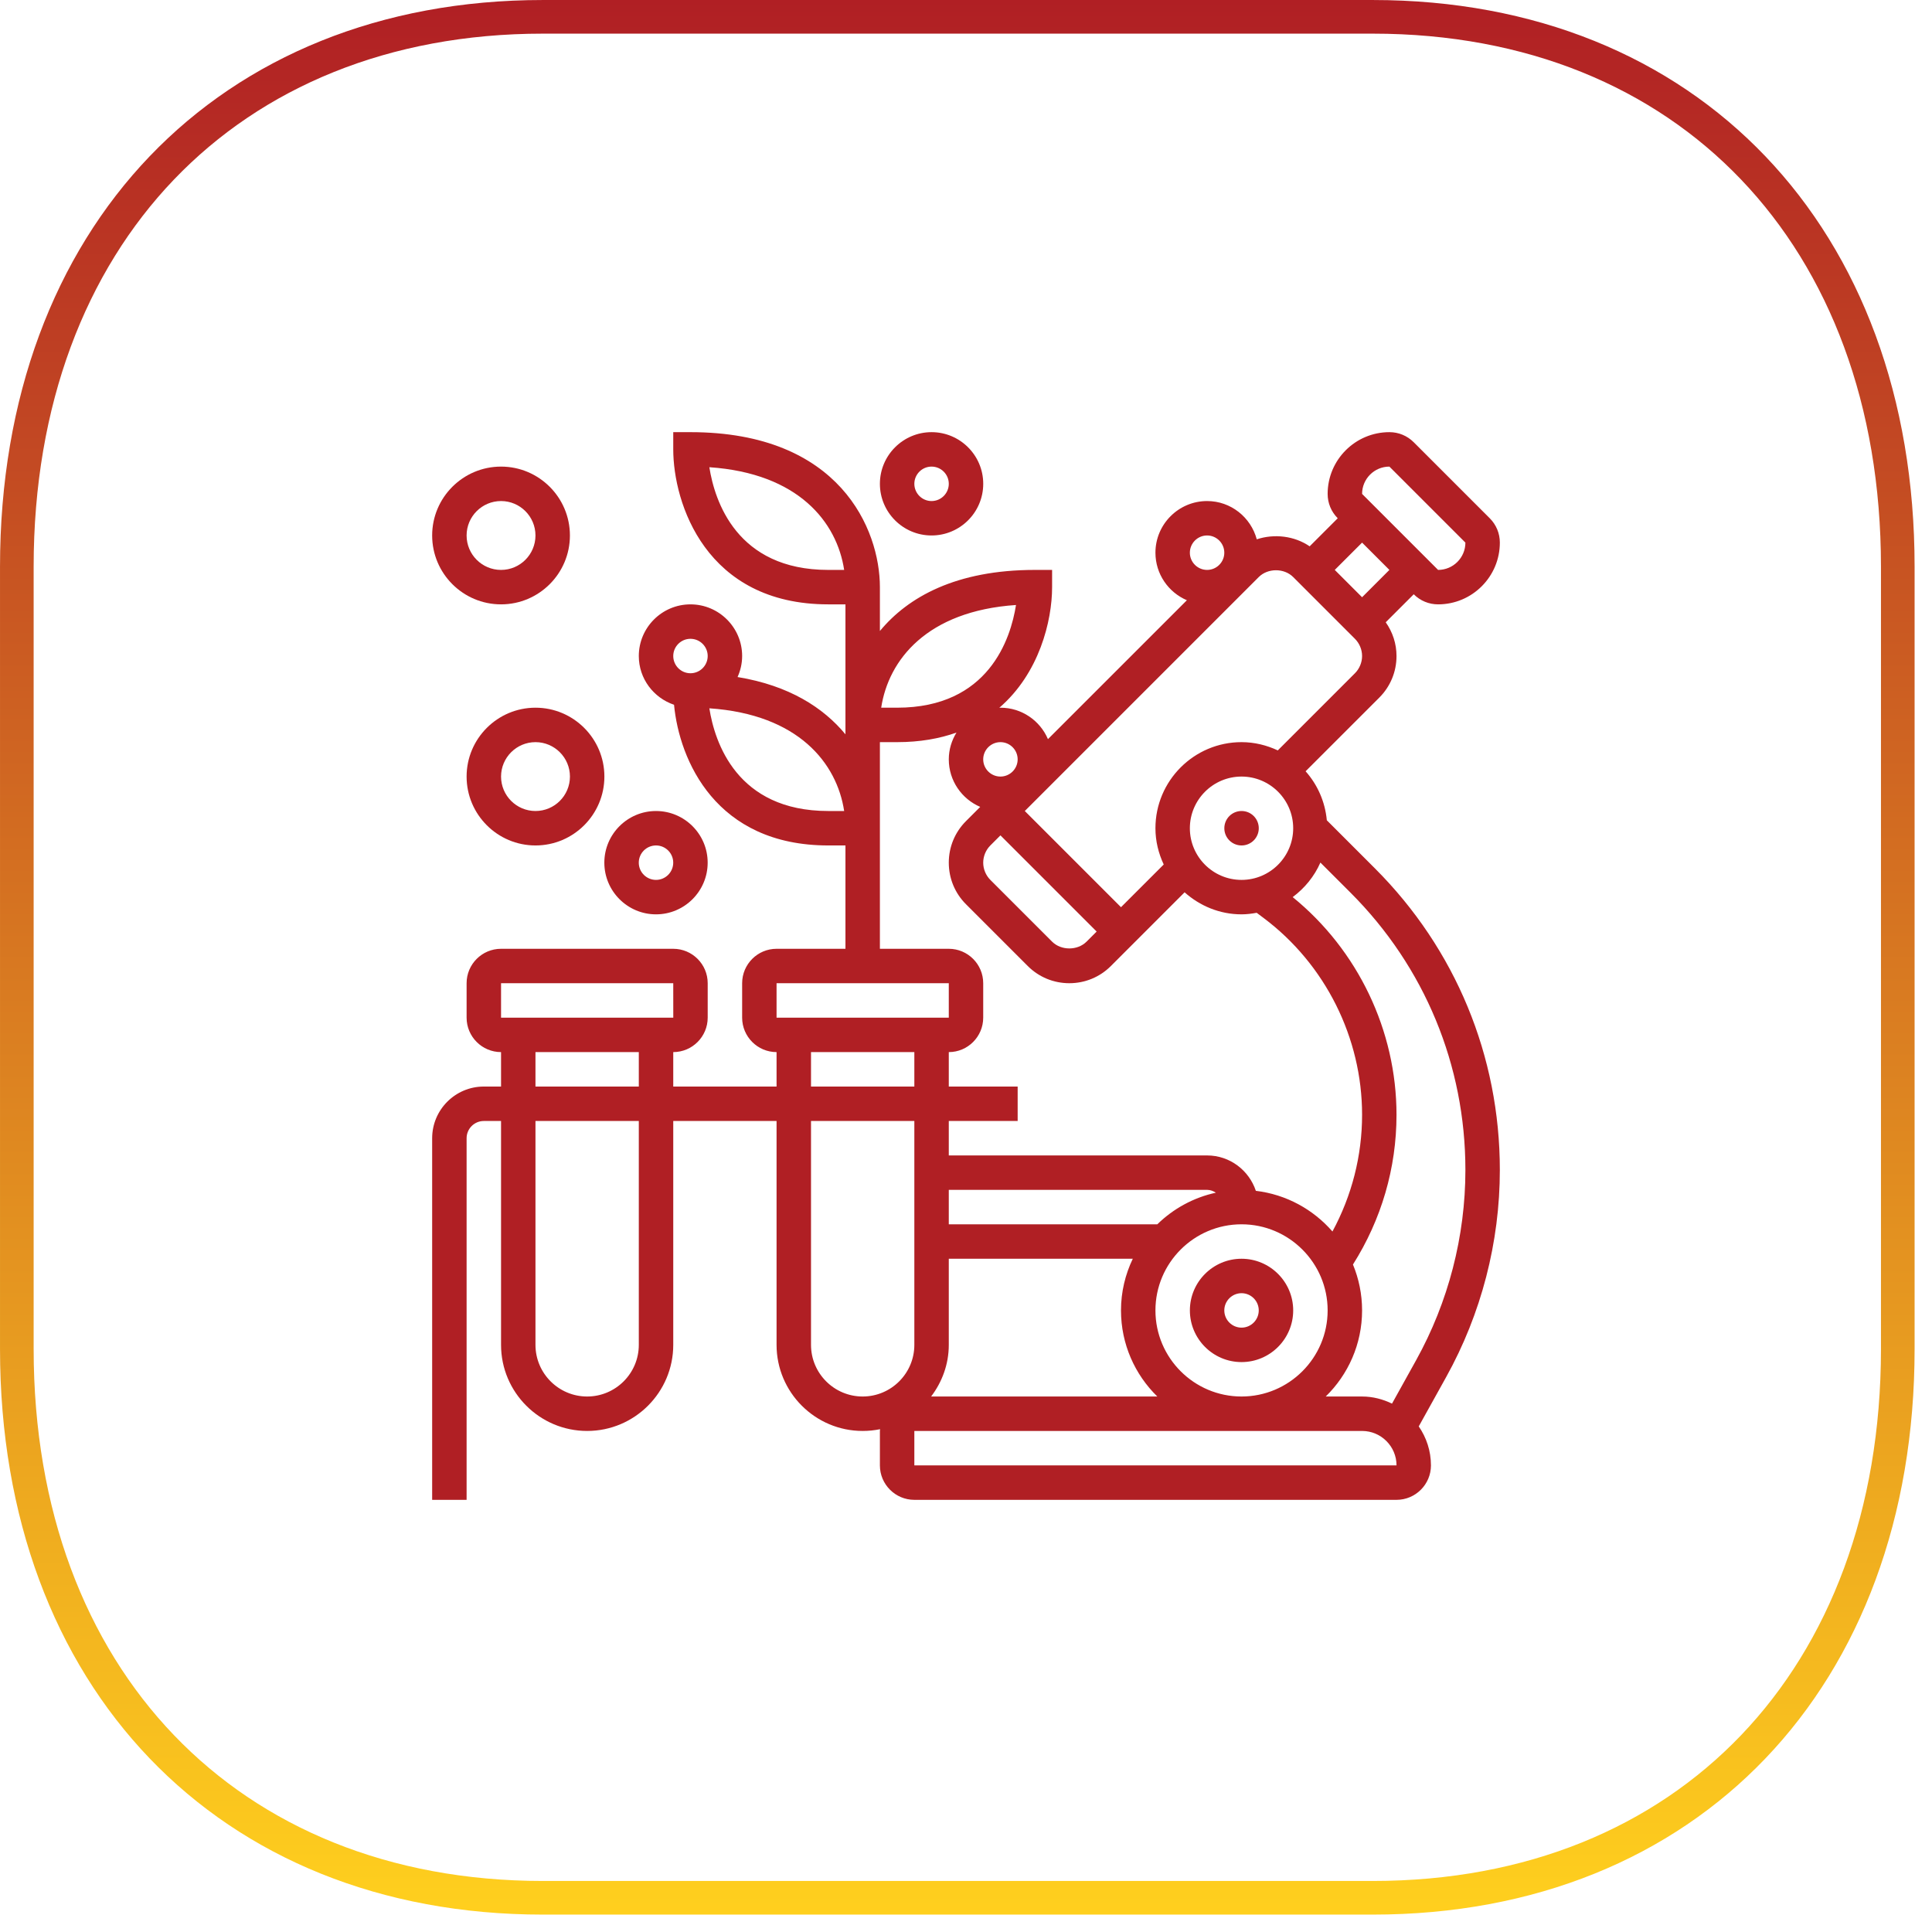 <svg width="76" height="76" viewBox="0 0 76 76" fill="none" xmlns="http://www.w3.org/2000/svg">
<path d="M54.001 0.662C60.223 0.662 65.372 2.842 68.967 6.605C72.565 10.37 74.654 15.771 74.654 22.293V53.063C74.654 59.565 72.565 64.955 68.968 68.716C65.373 72.473 60.224 74.654 54.001 74.654H21.352C15.13 74.654 9.971 72.473 6.366 68.715C2.759 64.954 0.662 59.564 0.662 53.063V22.293C0.662 15.771 2.76 10.371 6.366 6.605C9.971 2.842 15.13 0.662 21.352 0.662H54.001Z" stroke="url(#paint0_linear_14_75)" stroke-width="1.323"/>
<path d="M48.84 33.258C49.214 33.258 49.517 32.955 49.517 32.581C49.517 32.206 49.214 31.903 48.84 31.903C48.465 31.903 48.162 32.206 48.162 32.581C48.162 32.955 48.465 33.258 48.84 33.258Z" fill="#B01F24"/>
<path d="M48.839 49.516C47.718 49.516 46.807 50.428 46.807 51.548C46.807 52.669 47.718 53.581 48.839 53.581C49.959 53.581 50.871 52.669 50.871 51.548C50.871 50.428 49.959 49.516 48.839 49.516ZM48.839 52.226C48.466 52.226 48.161 51.922 48.161 51.548C48.161 51.175 48.466 50.871 48.839 50.871C49.212 50.871 49.516 51.175 49.516 51.548C49.516 51.922 49.212 52.226 48.839 52.226Z" fill="#B01F24"/>
<path d="M52.194 32.268C52.125 31.531 51.825 30.865 51.359 30.34L54.258 27.442C54.695 27.005 54.935 26.424 54.935 25.806C54.935 25.323 54.784 24.866 54.511 24.479L55.613 23.377C55.869 23.633 56.209 23.774 56.571 23.774C57.911 23.774 59 22.685 59 21.345C59 20.983 58.859 20.643 58.603 20.387L55.613 17.397C55.357 17.141 55.017 17 54.655 17C53.315 17 52.226 18.089 52.226 19.429C52.226 19.791 52.367 20.131 52.623 20.387L51.519 21.491C50.914 21.078 50.128 20.989 49.438 21.215C49.205 20.351 48.421 19.71 47.484 19.71C46.363 19.71 45.452 20.622 45.452 21.742C45.452 22.581 45.962 23.301 46.689 23.612L41.224 29.076C40.914 28.349 40.194 27.839 39.355 27.839C39.339 27.839 39.324 27.843 39.309 27.843C40.882 26.49 41.387 24.422 41.387 23.097V22.419H40.71C37.612 22.419 35.719 23.485 34.613 24.822V23.097C34.613 20.832 33.043 17 27.161 17H26.484V17.677C26.484 19.786 27.758 23.774 32.581 23.774H33.258V28.516V28.886C32.393 27.841 31.044 26.965 29.014 26.633C29.127 26.38 29.194 26.101 29.194 25.806C29.194 24.686 28.282 23.774 27.161 23.774C26.041 23.774 25.129 24.686 25.129 25.806C25.129 26.7 25.712 27.452 26.515 27.724C26.723 29.906 28.157 33.258 32.581 33.258H33.258V37.323H30.548C29.801 37.323 29.194 37.93 29.194 38.677V40.032C29.194 40.779 29.801 41.387 30.548 41.387V42.742H26.484V41.387C27.231 41.387 27.839 40.779 27.839 40.032V38.677C27.839 37.93 27.231 37.323 26.484 37.323H19.71C18.962 37.323 18.355 37.93 18.355 38.677V40.032C18.355 40.779 18.962 41.387 19.71 41.387V42.742H19.032C17.912 42.742 17 43.654 17 44.774V59H18.355V44.774C18.355 44.401 18.659 44.097 19.032 44.097H19.71V52.903C19.71 54.771 21.229 56.29 23.097 56.29C24.964 56.29 26.484 54.771 26.484 52.903V44.097H30.548V52.903C30.548 54.771 32.068 56.29 33.935 56.29C34.17 56.29 34.399 56.266 34.62 56.221C34.619 56.244 34.613 56.267 34.613 56.29V57.645C34.613 58.392 35.221 59 35.968 59H54.935C55.683 59 56.29 58.392 56.29 57.645C56.29 57.075 56.111 56.548 55.81 56.111L56.889 54.169C58.27 51.682 59 48.866 59 46.023C59 41.542 57.255 37.329 54.087 34.161L52.194 32.268ZM32.581 22.419C28.978 22.419 28.112 19.703 27.904 18.379C31.413 18.617 32.922 20.542 33.207 22.419H32.581ZM19.71 38.677H26.484L26.485 40.032H19.71V38.677ZM21.064 41.387H25.129V42.742H21.064V41.387ZM25.129 52.903C25.129 54.024 24.217 54.935 23.097 54.935C21.976 54.935 21.064 54.024 21.064 52.903V44.097H25.129V52.903ZM48.839 34.613C47.718 34.613 46.806 33.701 46.806 32.581C46.806 31.46 47.718 30.548 48.839 30.548C49.959 30.548 50.871 31.46 50.871 32.581C50.871 33.701 49.959 34.613 48.839 34.613ZM54.655 18.355L57.645 21.345C57.645 21.938 57.163 22.419 56.571 22.419L53.581 19.429C53.581 18.837 54.062 18.355 54.655 18.355ZM53.581 21.345L54.655 22.419L53.581 23.494L52.506 22.419L53.581 21.345ZM50.871 22.7L53.3 25.129C53.478 25.307 53.581 25.555 53.581 25.806C53.581 26.058 53.478 26.306 53.3 26.484L50.265 29.519C49.83 29.316 49.349 29.194 48.839 29.194C46.971 29.194 45.452 30.713 45.452 32.581C45.452 33.091 45.574 33.572 45.778 34.007L44.097 35.687L40.313 31.903L49.516 22.7C49.873 22.343 50.515 22.343 50.871 22.7ZM38.958 33.258L39.355 32.861L43.139 36.645L42.742 37.042C42.386 37.398 41.743 37.398 41.387 37.042L38.958 34.613C38.78 34.435 38.677 34.188 38.677 33.935C38.677 33.684 38.78 33.436 38.958 33.258ZM47.484 21.064C47.857 21.064 48.161 21.369 48.161 21.742C48.161 22.115 47.857 22.419 47.484 22.419C47.111 22.419 46.806 22.115 46.806 21.742C46.806 21.369 47.111 21.064 47.484 21.064ZM40.032 29.871C40.032 30.244 39.728 30.548 39.355 30.548C38.982 30.548 38.677 30.244 38.677 29.871C38.677 29.498 38.982 29.194 39.355 29.194C39.728 29.194 40.032 29.498 40.032 29.871ZM39.967 23.799C39.759 25.124 38.892 27.839 35.29 27.839H34.664C34.95 25.962 36.458 24.036 39.967 23.799ZM27.161 25.129C27.535 25.129 27.839 25.433 27.839 25.806C27.839 26.18 27.535 26.484 27.161 26.484C26.788 26.484 26.484 26.18 26.484 25.806C26.484 25.433 26.788 25.129 27.161 25.129ZM32.581 31.903C28.978 31.903 28.112 29.187 27.904 27.863C31.413 28.101 32.922 30.026 33.207 31.903H32.581ZM34.613 33.258V32.581V29.194H35.29C36.187 29.194 36.96 29.055 37.626 28.817C37.437 29.125 37.323 29.483 37.323 29.871C37.323 30.71 37.833 31.43 38.559 31.741L38 32.3C37.563 32.737 37.323 33.318 37.323 33.935C37.323 34.553 37.563 35.135 38 35.571L40.429 38C40.866 38.437 41.447 38.677 42.065 38.677C42.682 38.677 43.264 38.437 43.7 38L46.599 35.101C47.197 35.634 47.976 35.968 48.839 35.968C49.043 35.968 49.241 35.942 49.435 35.907L49.711 36.114C52.134 37.932 53.581 40.824 53.581 43.853C53.581 45.469 53.176 47.037 52.415 48.444C51.661 47.577 50.601 46.987 49.402 46.844C49.133 46.038 48.379 45.452 47.484 45.452H37.323V44.097H40.032V42.742H37.323V41.387C38.07 41.387 38.677 40.779 38.677 40.032V38.677C38.677 37.93 38.07 37.323 37.323 37.323H34.613V33.258ZM48.839 54.935C46.971 54.935 45.452 53.416 45.452 51.548C45.452 49.681 46.971 48.161 48.839 48.161C50.706 48.161 52.226 49.681 52.226 51.548C52.226 53.416 50.706 54.935 48.839 54.935ZM45.526 48.161H37.323V46.806H47.484C47.614 46.806 47.728 46.853 47.831 46.917C46.946 47.109 46.152 47.549 45.526 48.161ZM37.323 52.903V49.516H44.561C44.266 50.133 44.097 50.82 44.097 51.548C44.097 52.875 44.645 54.074 45.526 54.935H36.628C37.058 54.368 37.323 53.669 37.323 52.903ZM30.548 38.677H37.323L37.323 40.032H30.548V38.677ZM31.903 41.387H35.968V42.742H31.903V41.387ZM31.903 52.903V44.097H35.968V52.903C35.968 54.024 35.056 54.935 33.935 54.935C32.815 54.935 31.903 54.024 31.903 52.903ZM35.968 57.645V56.29H53.581C54.328 56.29 54.935 56.898 54.936 57.645H35.968ZM55.705 53.51L54.758 55.215C54.4 55.042 54.004 54.935 53.581 54.935H52.151C53.032 54.074 53.581 52.875 53.581 51.548C53.581 50.91 53.452 50.3 53.222 49.743C54.339 47.977 54.935 45.952 54.935 43.853C54.935 40.54 53.414 37.371 50.851 35.29C51.322 34.939 51.703 34.475 51.941 33.931L53.129 35.118C56.041 38.031 57.645 41.904 57.645 46.023C57.645 48.636 56.974 51.225 55.705 53.51Z" fill="#B01F24"/>
<path d="M36.645 21.064C37.766 21.064 38.678 20.153 38.678 19.032C38.678 17.912 37.766 17 36.645 17C35.525 17 34.613 17.912 34.613 19.032C34.613 20.153 35.525 21.064 36.645 21.064ZM36.645 18.355C37.019 18.355 37.323 18.659 37.323 19.032C37.323 19.405 37.019 19.71 36.645 19.71C36.272 19.71 35.968 19.405 35.968 19.032C35.968 18.659 36.272 18.355 36.645 18.355Z" fill="#B01F24"/>
<path d="M25.806 35.968C26.926 35.968 27.838 35.056 27.838 33.935C27.838 32.815 26.926 31.903 25.806 31.903C24.685 31.903 23.773 32.815 23.773 33.935C23.773 35.056 24.685 35.968 25.806 35.968ZM25.806 33.258C26.179 33.258 26.483 33.562 26.483 33.935C26.483 34.309 26.179 34.613 25.806 34.613C25.432 34.613 25.128 34.309 25.128 33.935C25.128 33.562 25.432 33.258 25.806 33.258Z" fill="#B01F24"/>
<path d="M19.71 23.774C21.204 23.774 22.419 22.559 22.419 21.064C22.419 19.57 21.204 18.355 19.71 18.355C18.215 18.355 17 19.57 17 21.064C17 22.559 18.215 23.774 19.71 23.774ZM19.71 19.71C20.457 19.71 21.064 20.317 21.064 21.064C21.064 21.812 20.457 22.419 19.71 22.419C18.962 22.419 18.355 21.812 18.355 21.064C18.355 20.317 18.962 19.71 19.71 19.71Z" fill="#B01F24"/>
<path d="M18.355 30.548C18.355 32.043 19.571 33.258 21.065 33.258C22.559 33.258 23.775 32.043 23.775 30.548C23.775 29.054 22.559 27.839 21.065 27.839C19.571 27.839 18.355 29.054 18.355 30.548ZM22.42 30.548C22.42 31.296 21.812 31.903 21.065 31.903C20.318 31.903 19.71 31.296 19.71 30.548C19.71 29.801 20.318 29.194 21.065 29.194C21.812 29.194 22.42 29.801 22.42 30.548Z" fill="#B01F24"/>
<defs>
<linearGradient id="paint0_linear_14_75" x1="37.658" y1="0" x2="37.658" y2="75.316" gradientUnits="userSpaceOnUse">
<stop stop-color="#B01F24"/>
<stop offset="1" stop-color="#FFD01E"/>
</linearGradient>
</defs>
</svg>
